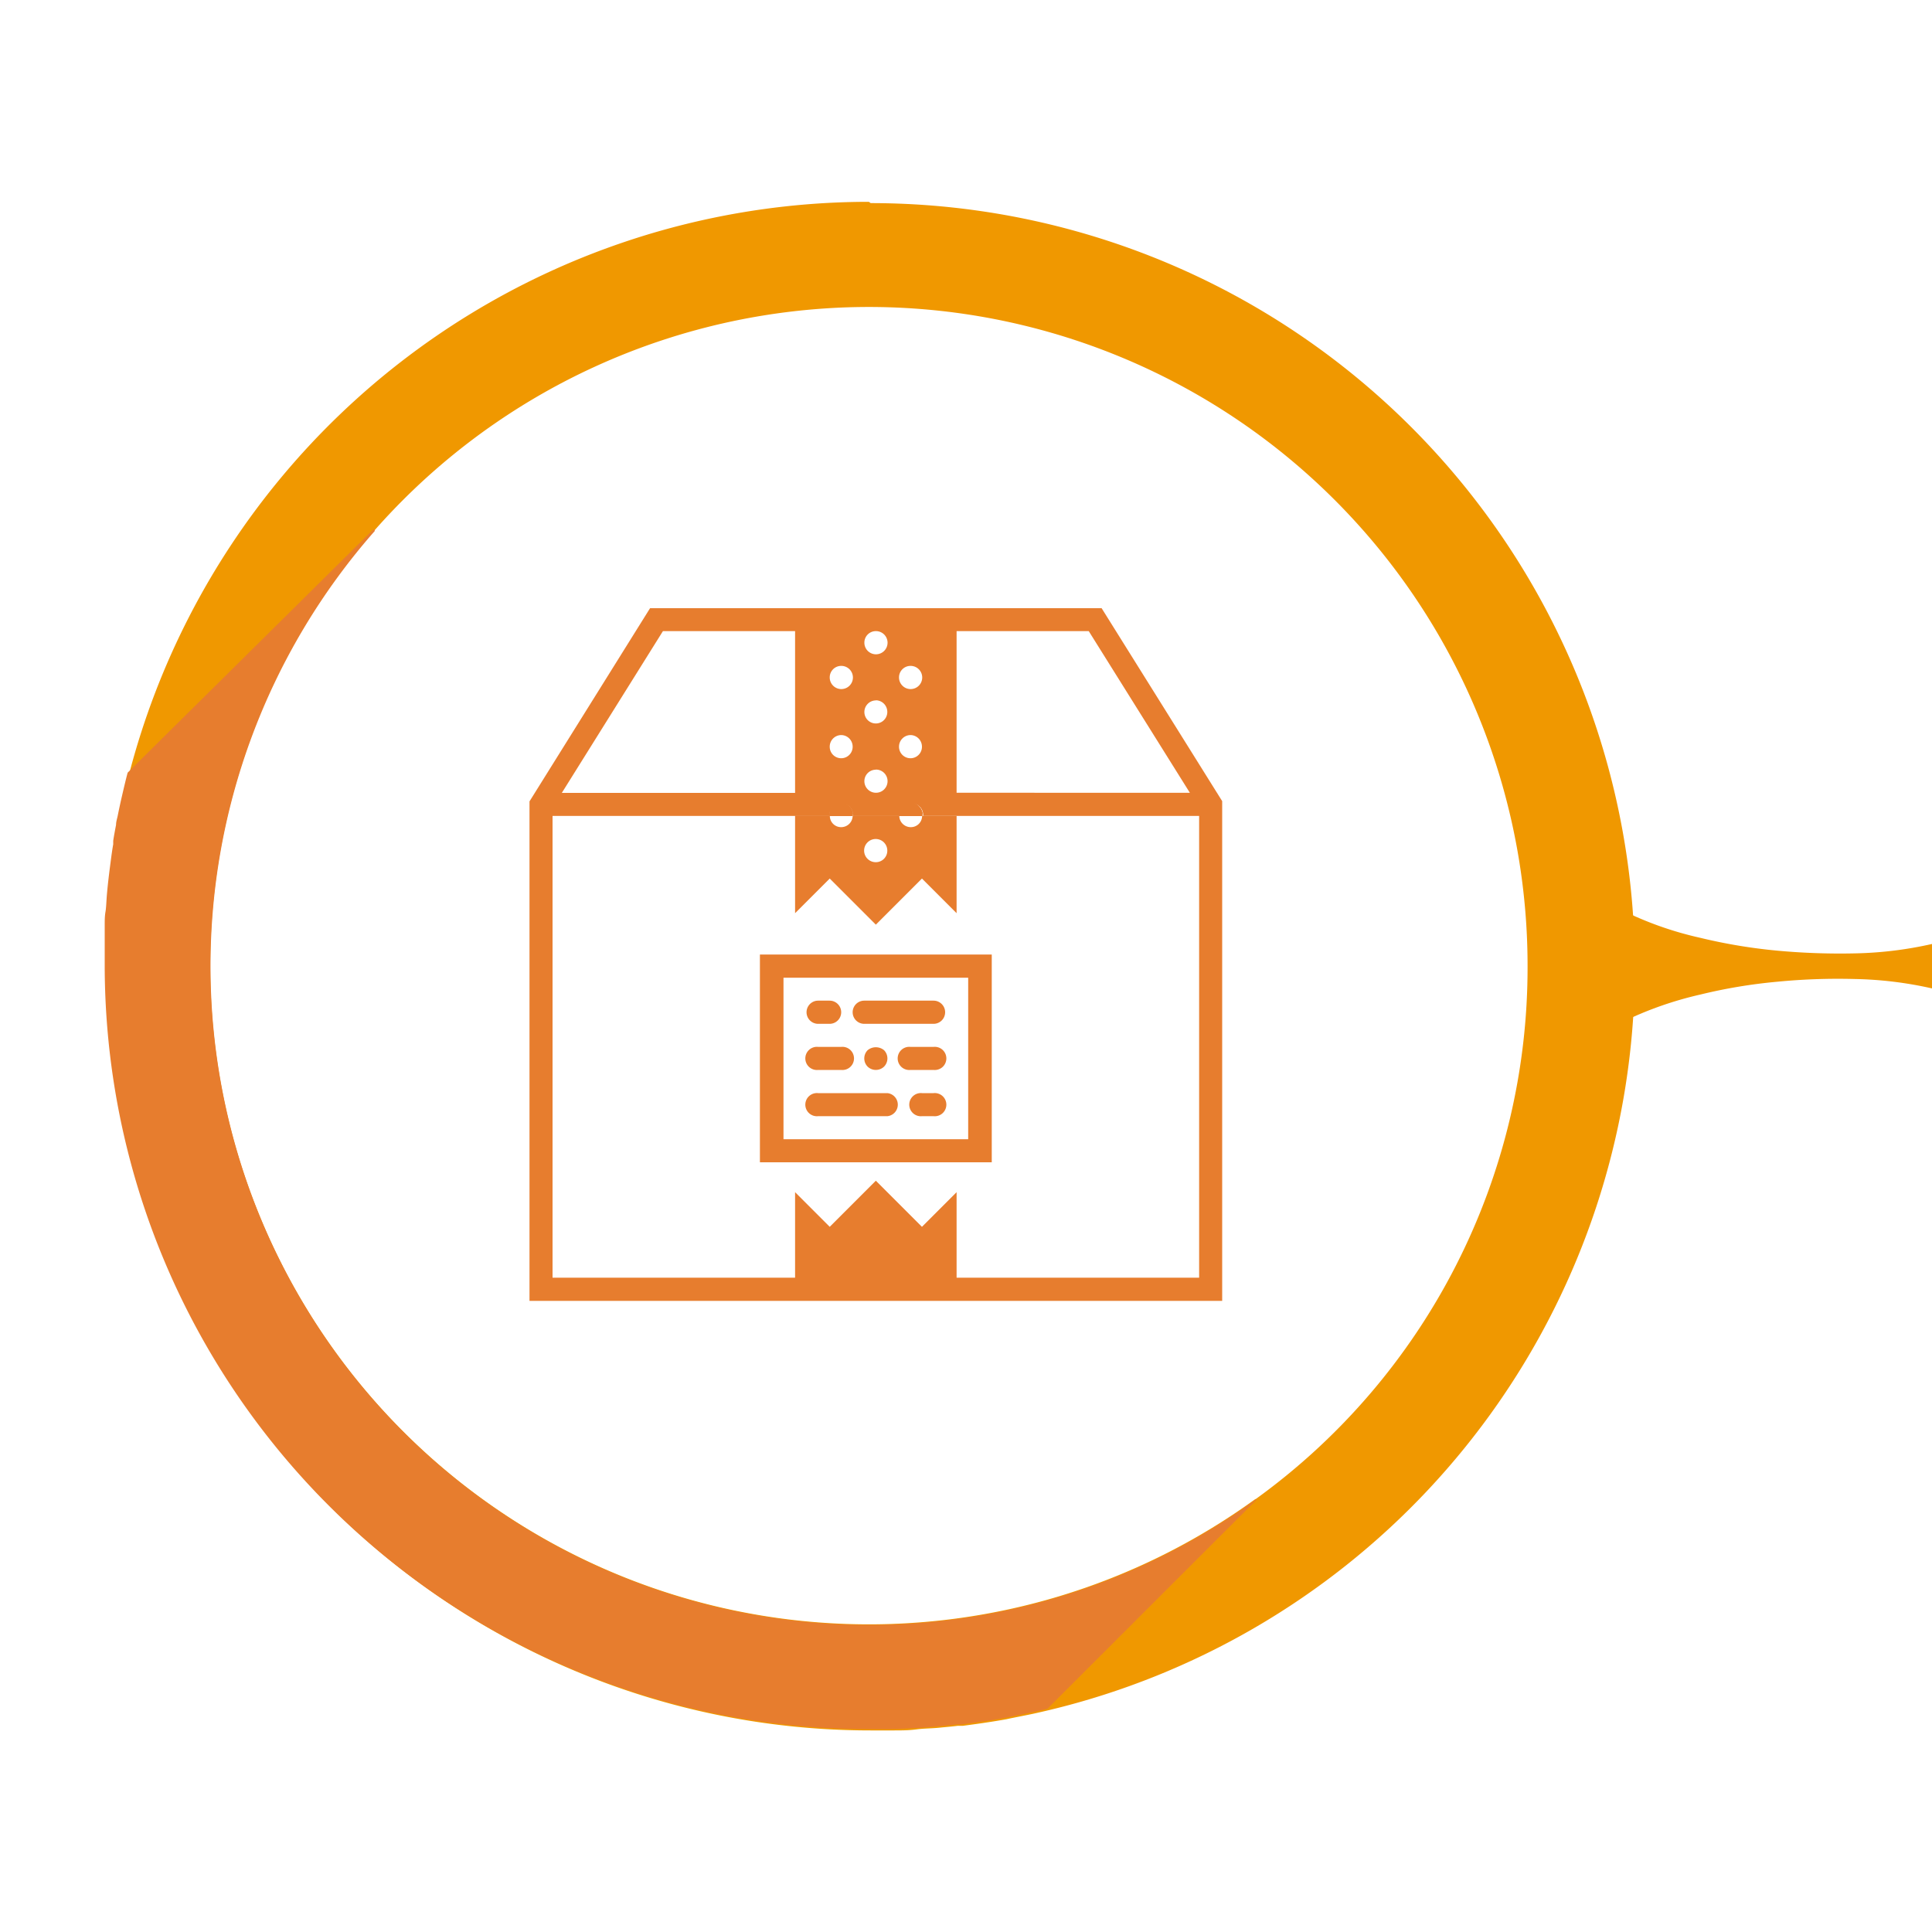 <svg xmlns="http://www.w3.org/2000/svg" viewBox="0 0 150 150"><defs><style>.cls-1{fill:#f09800;}.cls-2{fill:#e77d2e;}</style></defs><g id="circulos"><path class="cls-1" d="M67.46,15.67A59.34,59.34,0,0,0,10.05,60c-.16.6-.3,1.21-.44,1.81s-.23,1-.33,1.53c0,.24-.1.47-.13.71-.08.42-.16.84-.22,1.24,0,.1,0,.18,0,.27-.08.48-.15,1-.21,1.44-.11.83-.21,1.65-.28,2.47,0,.44-.08.88-.11,1.33s0,.67-.06,1c0,.15,0,.3,0,.43,0,.37,0,.74,0,1.11,0,.56,0,1.11,0,1.67a59.33,59.33,0,0,0,59.33,59.34c.6,0,1.19,0,1.78,0s1.18,0,1.77-.08,1.18-.07,1.76-.13,1-.09,1.46-.15l.4,0c1.13-.15,2.26-.31,3.37-.51l.27-.06,1.4-.28c.55-.11,1.1-.24,1.65-.37a59.32,59.32,0,0,0-13.86-117Zm30,100.72A51.14,51.14,0,1,1,118.6,75,50.89,50.89,0,0,1,97.49,116.39Z"/><path class="cls-2" d="M97.55,116.45,81.32,132.67c-.55.13-1.1.26-1.65.37l-1.67.34c-1.11.2-2.24.36-3.37.51l-.4,0c-.49.06-1,.11-1.46.15s-1.17.1-1.76.13-1.18.07-1.77.08-1.18,0-1.78,0A59.33,59.33,0,0,1,8.13,75c0-.56,0-1.11,0-1.67,0-.37,0-.74,0-1.11,0-.13,0-.28,0-.43,0-.32,0-.66.06-1s.07-.89.11-1.33c.07-.82.17-1.64.28-2.47.06-.47.13-1,.21-1.44,0-.09,0-.17,0-.27.06-.4.14-.82.22-1.24,0-.24.08-.47.13-.71q.15-.75.33-1.53c.14-.6.28-1.21.44-1.81L29,41.09l.11.12a51.14,51.14,0,0,0,68.43,75.18Z"/><path class="cls-1" d="M150,76.74a29.57,29.57,0,0,0-6-.73,48.62,48.62,0,0,0-6,.21,40.57,40.57,0,0,0-6,1,27.8,27.8,0,0,0-6,2.11V70.7a26.77,26.77,0,0,0,6,2.11,41.94,41.94,0,0,0,6,1,52.84,52.84,0,0,0,6,.21,29.57,29.57,0,0,0,6-.73Z"/></g><g id="iconos"><path class="cls-2" d="M65.29,62.28a.91.91,0,0,0-.9.9.79.79,0,0,0,0,.17h1.77a.79.79,0,0,0,0-.17A.91.91,0,0,0,65.29,62.28Z"/><path class="cls-2" d="M70.71,62.28a.91.91,0,0,0-.91.9.79.79,0,0,0,0,.17h1.77a.79.79,0,0,0,0-.17A.91.91,0,0,0,70.71,62.28Z"/><path class="cls-2" d="M85.53,47.22H50.47l-9.36,15V101H94.89V62.2ZM74.27,49H84.53l7.85,12.55H74.27ZM70.69,51.7a.9.9,0,1,1-.89.9A.89.89,0,0,1,70.69,51.7Zm0,5.37a.9.9,0,0,1,.89.91.89.89,0,1,1-1.78,0A.9.9,0,0,1,70.69,57.07ZM68,49a.9.9,0,1,1-.89.9A.89.89,0,0,1,68,49Zm0,5.37a.9.9,0,0,1,.89.91.89.89,0,1,1-1.78,0A.9.9,0,0,1,68,54.38Zm0,5.38a.9.9,0,1,1-.89.9A.89.89,0,0,1,68,59.76ZM65.31,51.7a.9.9,0,1,1-.89.9A.89.89,0,0,1,65.31,51.7Zm0,5.37a.9.9,0,0,1,.89.91.89.89,0,1,1-1.78,0A.9.9,0,0,1,65.31,57.07ZM51.47,49H61.73V61.56H43.62ZM93.1,99.2H74.27V92.56l-2.69,2.69L68,91.67l-3.58,3.58-2.69-2.69V99.2H42.9V63.35H64.41a.79.79,0,0,1,0-.17.91.91,0,0,1,1.81,0,.79.79,0,0,1,0,.17h3.64a.79.79,0,0,1,0-.17.91.91,0,0,1,1.81,0,.79.79,0,0,1,0,.17H93.1Z"/><path class="cls-2" d="M71.59,63.35a.14.14,0,0,1,0,.06s0,0,0,0a.87.87,0,0,1-.88.81.89.89,0,0,1-.89-.9H66.2a.89.89,0,0,1-.89.9.87.87,0,0,1-.88-.84.14.14,0,0,1,0-.06H61.73V70.9l2.69-2.69L68,71.79l3.58-3.58,2.69,2.69V63.35ZM68,66.94a.9.9,0,1,1,.89-.9A.89.89,0,0,1,68,66.94Z"/><path class="cls-2" d="M59,74.11V90.24H77V74.11ZM75.17,88.45H60.83V75.91H75.17Z"/><path class="cls-2" d="M68.9,84.87H63.52a.9.9,0,1,0,0,1.79H68.9a.9.9,0,0,0,0-1.79Z"/><path class="cls-2" d="M72.48,84.87h-.89a.9.9,0,1,0,0,1.79h.89a.9.9,0,1,0,0-1.79Z"/><path class="cls-2" d="M72.48,77.69H67.1a.9.9,0,0,0,0,1.8h5.38a.9.9,0,1,0,0-1.8Z"/><path class="cls-2" d="M72.48,81.28H70.69a.9.9,0,1,0,0,1.79h1.79a.9.9,0,1,0,0-1.79Z"/><path class="cls-2" d="M63.52,83.07h1.79a.9.9,0,1,0,0-1.79H63.52a.9.9,0,1,0,0,1.79Z"/><path class="cls-2" d="M63.52,79.49h.89a.9.9,0,0,0,0-1.8h-.89a.9.9,0,1,0,0,1.8Z"/><path class="cls-2" d="M68.64,82.81a.91.91,0,0,0,0-1.27,1,1,0,0,0-1.28,0,.91.91,0,0,0,0,1.27.92.92,0,0,0,1.28,0Z"/><path class="cls-2" d="M66.18,63.35H64.42a.13.13,0,0,0,0,.06.14.14,0,0,1,0-.06.79.79,0,0,1,0-.17.91.91,0,0,1,1.81,0A.79.79,0,0,1,66.18,63.35Z"/><path class="cls-2" d="M71.61,63.18a.79.79,0,0,1,0,.17.14.14,0,0,1,0,.06.13.13,0,0,0,0-.06H69.82a.79.79,0,0,1,0-.17.91.91,0,0,1,1.81,0Z"/><path class="cls-2" d="M66.2,63.18a.79.79,0,0,1,0,.17H64.41a.79.79,0,0,1,0-.17.91.91,0,0,1,1.81,0Z"/><path class="cls-2" d="M71.61,63.18a.79.79,0,0,1,0,.17H69.82a.79.79,0,0,1,0-.17.91.91,0,0,1,1.81,0Z"/></g></svg>